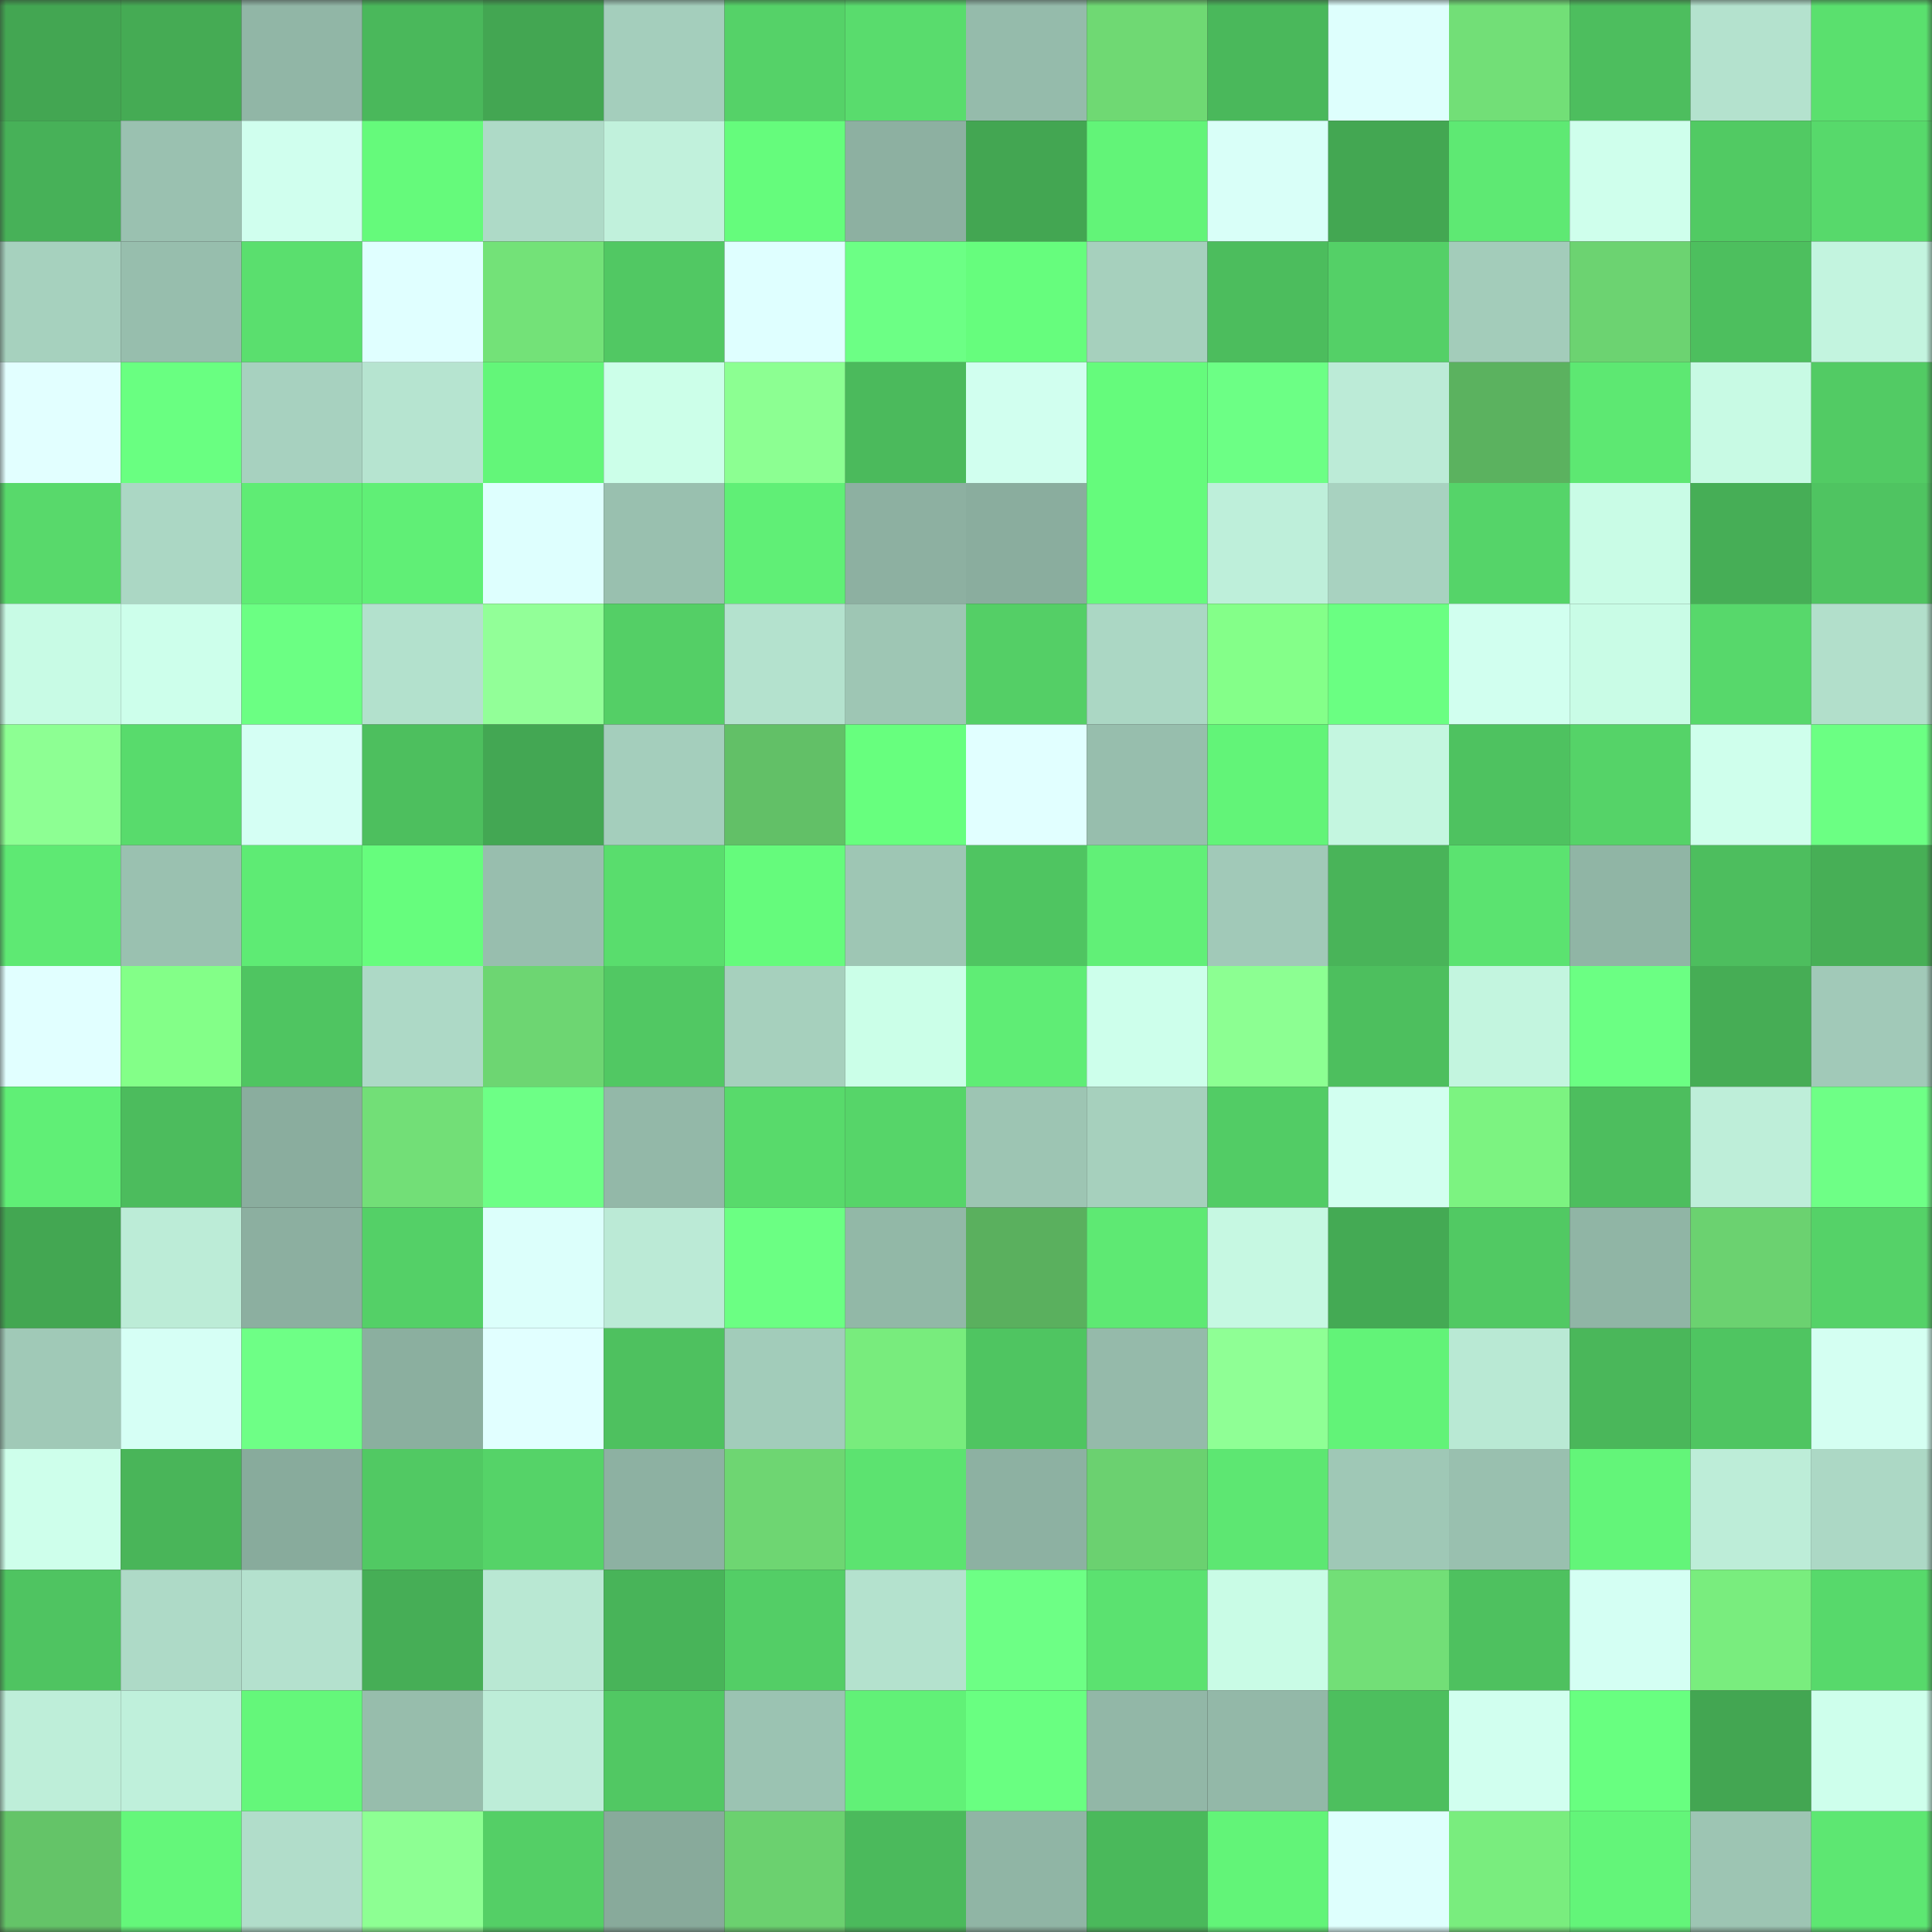<svg viewBox="0 0 160 160" fill="none" role="img" xmlns="http://www.w3.org/2000/svg" width="240" height="240" name="lens%2Cnekotyan.lens"><rect x="0" y="0" width="160" height="160" fill="#333333" stroke="none"/><mask id="1465410575" mask-type="alpha" maskUnits="userSpaceOnUse" x="0" y="0" width="160" height="160"><rect width="160" height="160" fill="#FFFFFF"></rect></mask><g mask="url(#1465410575)"><rect x="0" y="0" width="10" height="10" fill="#43a652"></rect><rect x="10" y="0" width="10" height="10" fill="#45ab54"></rect><rect x="20" y="0" width="10" height="10" fill="#91b6a6"></rect><rect x="30" y="0" width="10" height="10" fill="#4ab85b"></rect><rect x="40" y="0" width="10" height="10" fill="#43a652"></rect><rect x="50" y="0" width="10" height="10" fill="#a4cebc"></rect><rect x="60" y="0" width="10" height="10" fill="#55d268"></rect><rect x="70" y="0" width="10" height="10" fill="#59dc6d"></rect><rect x="80" y="0" width="10" height="10" fill="#95bbab"></rect><rect x="90" y="0" width="10" height="10" fill="#6fd973"></rect><rect x="100" y="0" width="10" height="10" fill="#4ab85b"></rect><rect x="110" y="0" width="10" height="10" fill="#defffd"></rect><rect x="120" y="0" width="10" height="10" fill="#72df77"></rect><rect x="130" y="0" width="10" height="10" fill="#4dbe5e"></rect><rect x="140" y="0" width="10" height="10" fill="#b4e2ce"></rect><rect x="150" y="0" width="10" height="10" fill="#5ae06e"></rect><rect x="0" y="10" width="10" height="10" fill="#47b158"></rect><rect x="10" y="10" width="10" height="10" fill="#9ac1b0"></rect><rect x="20" y="10" width="10" height="10" fill="#d0ffee"></rect><rect x="30" y="10" width="10" height="10" fill="#65fa7b"></rect><rect x="40" y="10" width="10" height="10" fill="#aedac7"></rect><rect x="50" y="10" width="10" height="10" fill="#c1f1dc"></rect><rect x="60" y="10" width="10" height="10" fill="#65fc7c"></rect><rect x="70" y="10" width="10" height="10" fill="#8db0a1"></rect><rect x="80" y="10" width="10" height="10" fill="#43a652"></rect><rect x="90" y="10" width="10" height="10" fill="#62f478"></rect><rect x="100" y="10" width="10" height="10" fill="#d9fff8"></rect><rect x="110" y="10" width="10" height="10" fill="#43a752"></rect><rect x="120" y="10" width="10" height="10" fill="#5ee973"></rect><rect x="130" y="10" width="10" height="10" fill="#cfffec"></rect><rect x="140" y="10" width="10" height="10" fill="#51ca63"></rect><rect x="150" y="10" width="10" height="10" fill="#57d96b"></rect><rect x="0" y="20" width="10" height="10" fill="#a6d1be"></rect><rect x="10" y="20" width="10" height="10" fill="#97bead"></rect><rect x="20" y="20" width="10" height="10" fill="#5adf6e"></rect><rect x="30" y="20" width="10" height="10" fill="#e0ffff"></rect><rect x="40" y="20" width="10" height="10" fill="#73e278"></rect><rect x="50" y="20" width="10" height="10" fill="#51c863"></rect><rect x="60" y="20" width="10" height="10" fill="#dfffff"></rect><rect x="70" y="20" width="10" height="10" fill="#6cff85"></rect><rect x="80" y="20" width="10" height="10" fill="#66fd7d"></rect><rect x="90" y="20" width="10" height="10" fill="#a6d0bd"></rect><rect x="100" y="20" width="10" height="10" fill="#4cbd5d"></rect><rect x="110" y="20" width="10" height="10" fill="#54d067"></rect><rect x="120" y="20" width="10" height="10" fill="#a3ccba"></rect><rect x="130" y="20" width="10" height="10" fill="#6cd371"></rect><rect x="140" y="20" width="10" height="10" fill="#4dbf5e"></rect><rect x="150" y="20" width="10" height="10" fill="#c3f4df"></rect><rect x="0" y="30" width="10" height="10" fill="#e2ffff"></rect><rect x="10" y="30" width="10" height="10" fill="#69ff81"></rect><rect x="20" y="30" width="10" height="10" fill="#a7d1bf"></rect><rect x="30" y="30" width="10" height="10" fill="#b6e4d0"></rect><rect x="40" y="30" width="10" height="10" fill="#63f679"></rect><rect x="50" y="30" width="10" height="10" fill="#ccffe9"></rect><rect x="60" y="30" width="10" height="10" fill="#8cff92"></rect><rect x="70" y="30" width="10" height="10" fill="#4bba5c"></rect><rect x="80" y="30" width="10" height="10" fill="#d1ffef"></rect><rect x="90" y="30" width="10" height="10" fill="#65fb7c"></rect><rect x="100" y="30" width="10" height="10" fill="#6cff85"></rect><rect x="110" y="30" width="10" height="10" fill="#bcebd7"></rect><rect x="120" y="30" width="10" height="10" fill="#5bb25f"></rect><rect x="130" y="30" width="10" height="10" fill="#5de872"></rect><rect x="140" y="30" width="10" height="10" fill="#c8fae4"></rect><rect x="150" y="30" width="10" height="10" fill="#52cb64"></rect><rect x="0" y="40" width="10" height="10" fill="#58d96b"></rect><rect x="10" y="40" width="10" height="10" fill="#abd7c4"></rect><rect x="20" y="40" width="10" height="10" fill="#5fec74"></rect><rect x="30" y="40" width="10" height="10" fill="#60ef76"></rect><rect x="40" y="40" width="10" height="10" fill="#defffe"></rect><rect x="50" y="40" width="10" height="10" fill="#99c0af"></rect><rect x="60" y="40" width="10" height="10" fill="#60ef76"></rect><rect x="70" y="40" width="10" height="10" fill="#8db0a1"></rect><rect x="80" y="40" width="10" height="10" fill="#8aad9e"></rect><rect x="90" y="40" width="10" height="10" fill="#65fb7c"></rect><rect x="100" y="40" width="10" height="10" fill="#beefda"></rect><rect x="110" y="40" width="10" height="10" fill="#a8d2c0"></rect><rect x="120" y="40" width="10" height="10" fill="#55d469"></rect><rect x="130" y="40" width="10" height="10" fill="#c9fce6"></rect><rect x="140" y="40" width="10" height="10" fill="#46ae56"></rect><rect x="150" y="40" width="10" height="10" fill="#4fc461"></rect><rect x="0" y="50" width="10" height="10" fill="#c8fbe5"></rect><rect x="10" y="50" width="10" height="10" fill="#cdffeb"></rect><rect x="20" y="50" width="10" height="10" fill="#6bff83"></rect><rect x="30" y="50" width="10" height="10" fill="#b3e1cd"></rect><rect x="40" y="50" width="10" height="10" fill="#92ff98"></rect><rect x="50" y="50" width="10" height="10" fill="#54cf66"></rect><rect x="60" y="50" width="10" height="10" fill="#b4e2ce"></rect><rect x="70" y="50" width="10" height="10" fill="#9ec6b4"></rect><rect x="80" y="50" width="10" height="10" fill="#54cf66"></rect><rect x="90" y="50" width="10" height="10" fill="#abd7c4"></rect><rect x="100" y="50" width="10" height="10" fill="#84ff89"></rect><rect x="110" y="50" width="10" height="10" fill="#6aff82"></rect><rect x="120" y="50" width="10" height="10" fill="#d1ffef"></rect><rect x="130" y="50" width="10" height="10" fill="#c9fce6"></rect><rect x="140" y="50" width="10" height="10" fill="#57d86b"></rect><rect x="150" y="50" width="10" height="10" fill="#b2dfcb"></rect><rect x="0" y="60" width="10" height="10" fill="#8dff93"></rect><rect x="10" y="60" width="10" height="10" fill="#58db6c"></rect><rect x="20" y="60" width="10" height="10" fill="#d5fff4"></rect><rect x="30" y="60" width="10" height="10" fill="#4dbf5e"></rect><rect x="40" y="60" width="10" height="10" fill="#43a753"></rect><rect x="50" y="60" width="10" height="10" fill="#a4cebc"></rect><rect x="60" y="60" width="10" height="10" fill="#62c067"></rect><rect x="70" y="60" width="10" height="10" fill="#67ff7e"></rect><rect x="80" y="60" width="10" height="10" fill="#e1ffff"></rect><rect x="90" y="60" width="10" height="10" fill="#97bead"></rect><rect x="100" y="60" width="10" height="10" fill="#62f478"></rect><rect x="110" y="60" width="10" height="10" fill="#c4f6e0"></rect><rect x="120" y="60" width="10" height="10" fill="#4ec260"></rect><rect x="130" y="60" width="10" height="10" fill="#55d368"></rect><rect x="140" y="60" width="10" height="10" fill="#cfffec"></rect><rect x="150" y="60" width="10" height="10" fill="#6bff83"></rect><rect x="0" y="70" width="10" height="10" fill="#5ee973"></rect><rect x="10" y="70" width="10" height="10" fill="#9ac1b0"></rect><rect x="20" y="70" width="10" height="10" fill="#5eeb74"></rect><rect x="30" y="70" width="10" height="10" fill="#66fd7d"></rect><rect x="40" y="70" width="10" height="10" fill="#98beae"></rect><rect x="50" y="70" width="10" height="10" fill="#59dd6d"></rect><rect x="60" y="70" width="10" height="10" fill="#65fb7c"></rect><rect x="70" y="70" width="10" height="10" fill="#9ec6b4"></rect><rect x="80" y="70" width="10" height="10" fill="#4fc561"></rect><rect x="90" y="70" width="10" height="10" fill="#61f077"></rect><rect x="100" y="70" width="10" height="10" fill="#a1c9b8"></rect><rect x="110" y="70" width="10" height="10" fill="#49b459"></rect><rect x="120" y="70" width="10" height="10" fill="#5be370"></rect><rect x="130" y="70" width="10" height="10" fill="#90b5a5"></rect><rect x="140" y="70" width="10" height="10" fill="#4dbe5e"></rect><rect x="150" y="70" width="10" height="10" fill="#47af56"></rect><rect x="0" y="80" width="10" height="10" fill="#e1ffff"></rect><rect x="10" y="80" width="10" height="10" fill="#83ff88"></rect><rect x="20" y="80" width="10" height="10" fill="#4fc561"></rect><rect x="30" y="80" width="10" height="10" fill="#add9c6"></rect><rect x="40" y="80" width="10" height="10" fill="#6dd672"></rect><rect x="50" y="80" width="10" height="10" fill="#51c863"></rect><rect x="60" y="80" width="10" height="10" fill="#a6d0bd"></rect><rect x="70" y="80" width="10" height="10" fill="#cbffe8"></rect><rect x="80" y="80" width="10" height="10" fill="#5fed75"></rect><rect x="90" y="80" width="10" height="10" fill="#cdffeb"></rect><rect x="100" y="80" width="10" height="10" fill="#8cff92"></rect><rect x="110" y="80" width="10" height="10" fill="#4dbf5e"></rect><rect x="120" y="80" width="10" height="10" fill="#c3f5df"></rect><rect x="130" y="80" width="10" height="10" fill="#6bff83"></rect><rect x="140" y="80" width="10" height="10" fill="#46ad55"></rect><rect x="150" y="80" width="10" height="10" fill="#a1c9b8"></rect><rect x="0" y="90" width="10" height="10" fill="#60ef76"></rect><rect x="10" y="90" width="10" height="10" fill="#4cbc5d"></rect><rect x="20" y="90" width="10" height="10" fill="#8aad9e"></rect><rect x="30" y="90" width="10" height="10" fill="#72df77"></rect><rect x="40" y="90" width="10" height="10" fill="#6dff86"></rect><rect x="50" y="90" width="10" height="10" fill="#93b8a8"></rect><rect x="60" y="90" width="10" height="10" fill="#58da6b"></rect><rect x="70" y="90" width="10" height="10" fill="#56d569"></rect><rect x="80" y="90" width="10" height="10" fill="#9dc5b3"></rect><rect x="90" y="90" width="10" height="10" fill="#a6d0bd"></rect><rect x="100" y="90" width="10" height="10" fill="#52cc65"></rect><rect x="110" y="90" width="10" height="10" fill="#d2fff0"></rect><rect x="120" y="90" width="10" height="10" fill="#7cf381"></rect><rect x="130" y="90" width="10" height="10" fill="#4dbe5e"></rect><rect x="140" y="90" width="10" height="10" fill="#beeed9"></rect><rect x="150" y="90" width="10" height="10" fill="#6eff86"></rect><rect x="0" y="100" width="10" height="10" fill="#43a752"></rect><rect x="10" y="100" width="10" height="10" fill="#bcecd7"></rect><rect x="20" y="100" width="10" height="10" fill="#8cafa0"></rect><rect x="30" y="100" width="10" height="10" fill="#54d067"></rect><rect x="40" y="100" width="10" height="10" fill="#dcfffb"></rect><rect x="50" y="100" width="10" height="10" fill="#bbead6"></rect><rect x="60" y="100" width="10" height="10" fill="#6bff83"></rect><rect x="70" y="100" width="10" height="10" fill="#92b8a7"></rect><rect x="80" y="100" width="10" height="10" fill="#5ab05e"></rect><rect x="90" y="100" width="10" height="10" fill="#5ee973"></rect><rect x="100" y="100" width="10" height="10" fill="#c6f8e2"></rect><rect x="110" y="100" width="10" height="10" fill="#44aa54"></rect><rect x="120" y="100" width="10" height="10" fill="#51c963"></rect><rect x="130" y="100" width="10" height="10" fill="#90b5a5"></rect><rect x="140" y="100" width="10" height="10" fill="#6bd270"></rect><rect x="150" y="100" width="10" height="10" fill="#55d268"></rect><rect x="0" y="110" width="10" height="10" fill="#a0c9b7"></rect><rect x="10" y="110" width="10" height="10" fill="#d6fff5"></rect><rect x="20" y="110" width="10" height="10" fill="#6eff86"></rect><rect x="30" y="110" width="10" height="10" fill="#8baf9f"></rect><rect x="40" y="110" width="10" height="10" fill="#e1ffff"></rect><rect x="50" y="110" width="10" height="10" fill="#4ec15f"></rect><rect x="60" y="110" width="10" height="10" fill="#a2ccba"></rect><rect x="70" y="110" width="10" height="10" fill="#78ec7d"></rect><rect x="80" y="110" width="10" height="10" fill="#4fc561"></rect><rect x="90" y="110" width="10" height="10" fill="#95baaa"></rect><rect x="100" y="110" width="10" height="10" fill="#8fff95"></rect><rect x="110" y="110" width="10" height="10" fill="#62f378"></rect><rect x="120" y="110" width="10" height="10" fill="#b9e9d4"></rect><rect x="130" y="110" width="10" height="10" fill="#4ab75a"></rect><rect x="140" y="110" width="10" height="10" fill="#4fc561"></rect><rect x="150" y="110" width="10" height="10" fill="#d4fff2"></rect><rect x="0" y="120" width="10" height="10" fill="#ceffeb"></rect><rect x="10" y="120" width="10" height="10" fill="#49b559"></rect><rect x="20" y="120" width="10" height="10" fill="#88ab9c"></rect><rect x="30" y="120" width="10" height="10" fill="#51c963"></rect><rect x="40" y="120" width="10" height="10" fill="#55d368"></rect><rect x="50" y="120" width="10" height="10" fill="#8db1a2"></rect><rect x="60" y="120" width="10" height="10" fill="#6ed672"></rect><rect x="70" y="120" width="10" height="10" fill="#5ce370"></rect><rect x="80" y="120" width="10" height="10" fill="#8db1a2"></rect><rect x="90" y="120" width="10" height="10" fill="#6bd170"></rect><rect x="100" y="120" width="10" height="10" fill="#5de772"></rect><rect x="110" y="120" width="10" height="10" fill="#9fc8b6"></rect><rect x="120" y="120" width="10" height="10" fill="#99c0af"></rect><rect x="130" y="120" width="10" height="10" fill="#63f579"></rect><rect x="140" y="120" width="10" height="10" fill="#bdedd8"></rect><rect x="150" y="120" width="10" height="10" fill="#acd8c5"></rect><rect x="0" y="130" width="10" height="10" fill="#4fc461"></rect><rect x="10" y="130" width="10" height="10" fill="#aedac7"></rect><rect x="20" y="130" width="10" height="10" fill="#b4e1ce"></rect><rect x="30" y="130" width="10" height="10" fill="#46ae56"></rect><rect x="40" y="130" width="10" height="10" fill="#b9e8d3"></rect><rect x="50" y="130" width="10" height="10" fill="#48b459"></rect><rect x="60" y="130" width="10" height="10" fill="#53ce66"></rect><rect x="70" y="130" width="10" height="10" fill="#b4e2ce"></rect><rect x="80" y="130" width="10" height="10" fill="#6dff85"></rect><rect x="90" y="130" width="10" height="10" fill="#5be270"></rect><rect x="100" y="130" width="10" height="10" fill="#c9fce6"></rect><rect x="110" y="130" width="10" height="10" fill="#72df77"></rect><rect x="120" y="130" width="10" height="10" fill="#4ec15f"></rect><rect x="130" y="130" width="10" height="10" fill="#d4fff3"></rect><rect x="140" y="130" width="10" height="10" fill="#79ed7e"></rect><rect x="150" y="130" width="10" height="10" fill="#57d96b"></rect><rect x="0" y="140" width="10" height="10" fill="#beeed9"></rect><rect x="10" y="140" width="10" height="10" fill="#bff0db"></rect><rect x="20" y="140" width="10" height="10" fill="#64f77a"></rect><rect x="30" y="140" width="10" height="10" fill="#97bdac"></rect><rect x="40" y="140" width="10" height="10" fill="#bdedd8"></rect><rect x="50" y="140" width="10" height="10" fill="#51c863"></rect><rect x="60" y="140" width="10" height="10" fill="#9bc3b2"></rect><rect x="70" y="140" width="10" height="10" fill="#61f177"></rect><rect x="80" y="140" width="10" height="10" fill="#69ff81"></rect><rect x="90" y="140" width="10" height="10" fill="#92b7a7"></rect><rect x="100" y="140" width="10" height="10" fill="#93b8a8"></rect><rect x="110" y="140" width="10" height="10" fill="#4dbf5e"></rect><rect x="120" y="140" width="10" height="10" fill="#d1ffef"></rect><rect x="130" y="140" width="10" height="10" fill="#68ff80"></rect><rect x="140" y="140" width="10" height="10" fill="#43a652"></rect><rect x="150" y="140" width="10" height="10" fill="#ceffec"></rect><rect x="0" y="150" width="10" height="10" fill="#64c468"></rect><rect x="10" y="150" width="10" height="10" fill="#64f77a"></rect><rect x="20" y="150" width="10" height="10" fill="#b1ddca"></rect><rect x="30" y="150" width="10" height="10" fill="#8dff93"></rect><rect x="40" y="150" width="10" height="10" fill="#54cf66"></rect><rect x="50" y="150" width="10" height="10" fill="#88aa9b"></rect><rect x="60" y="150" width="10" height="10" fill="#6bd16f"></rect><rect x="70" y="150" width="10" height="10" fill="#4bba5c"></rect><rect x="80" y="150" width="10" height="10" fill="#90b5a5"></rect><rect x="90" y="150" width="10" height="10" fill="#4ab95b"></rect><rect x="100" y="150" width="10" height="10" fill="#62f478"></rect><rect x="110" y="150" width="10" height="10" fill="#defffd"></rect><rect x="120" y="150" width="10" height="10" fill="#79ed7e"></rect><rect x="130" y="150" width="10" height="10" fill="#63f579"></rect><rect x="140" y="150" width="10" height="10" fill="#9dc5b3"></rect><rect x="150" y="150" width="10" height="10" fill="#5de772"></rect></g></svg>